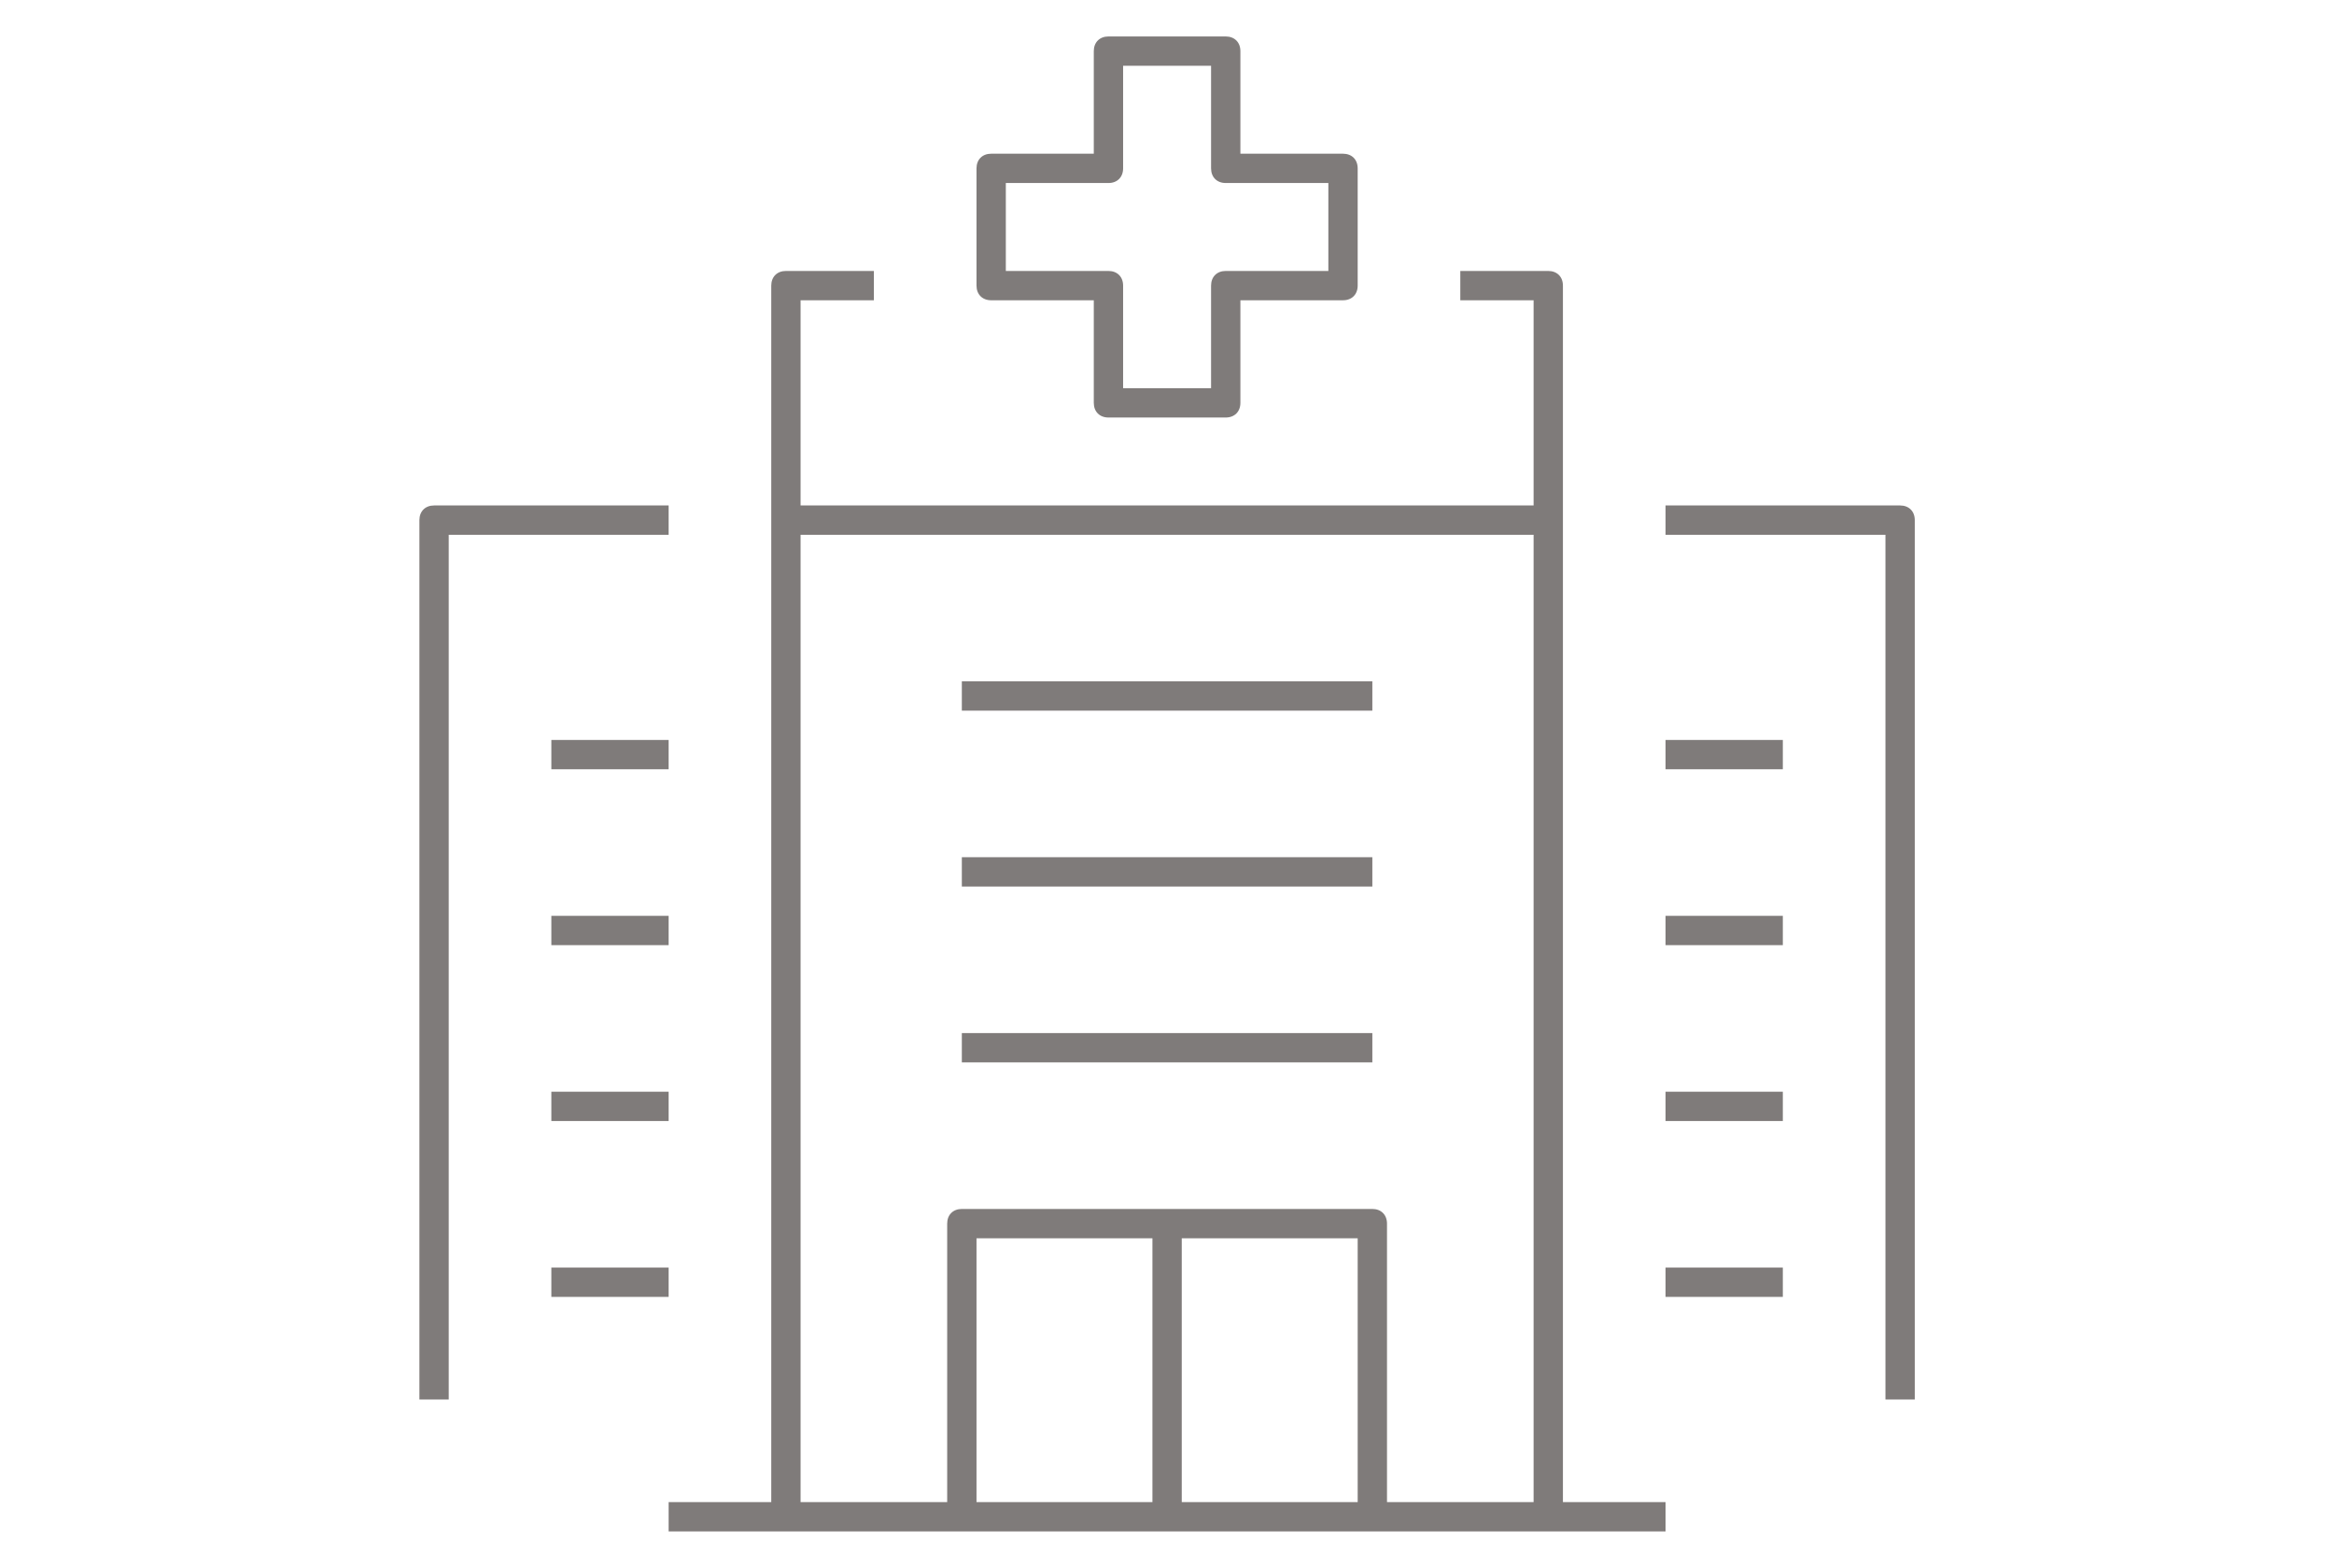 <?xml version="1.0" encoding="UTF-8" standalone="no"?>
<!DOCTYPE svg PUBLIC "-//W3C//DTD SVG 1.1//EN" "http://www.w3.org/Graphics/SVG/1.1/DTD/svg11.dtd">
<svg width="100%" height="100%" viewBox="0 0 64 43" version="1.1" xmlns="http://www.w3.org/2000/svg" xmlns:xlink="http://www.w3.org/1999/xlink" xml:space="preserve" xmlns:serif="http://www.serif.com/" style="fill-rule:evenodd;clip-rule:evenodd;stroke-linejoin:round;stroke-miterlimit:2;">
    <g transform="matrix(0.804,0,0,0.804,10.949,-5.76)">
        <g transform="matrix(1,0,0,1,0.686,8.408)">
            <path d="M39,50L39,8.5C39,8.2 38.8,8 38.5,8L35.5,8L35.5,9L38,9L38,16L13,16L13,9L15.5,9L15.5,8L12.5,8C12.2,8 12,8.2 12,8.5L12,50L8.5,50L8.5,51L42.5,51L42.5,50L39,50ZM25,50L19,50L19,41L25,41L25,50ZM32,50L26,50L26,41L32,41L32,50ZM38,50L33,50L33,40.5C33,40.2 32.8,40 32.5,40L18.5,40C18.2,40 18,40.2 18,40.5L18,50L13,50L13,17L38,17L38,50Z" style="fill:rgb(127,123,122);fill-rule:nonzero;"/>
        </g>
        <g transform="matrix(1,0,0,1,0.686,8.408)">
            <path d="M50.5,16L42.5,16L42.5,17L50,17L50,46.5L51,46.5L51,16.5C51,16.2 50.8,16 50.5,16Z" style="fill:rgb(127,123,122);fill-rule:nonzero;"/>
        </g>
        <g transform="matrix(1,0,0,1,0.686,8.408)">
            <path d="M8.5,16L0.5,16C0.2,16 0,16.2 0,16.5L0,46.5L1,46.5L1,17L8.5,17L8.5,16Z" style="fill:rgb(127,123,122);fill-rule:nonzero;"/>
        </g>
        <g transform="matrix(1,0,0,1,0.686,8.408)">
            <rect x="4.5" y="30" width="4" height="1" style="fill:rgb(127,123,122);fill-rule:nonzero;"/>
        </g>
        <g transform="matrix(1,0,0,1,0.686,8.408)">
            <rect x="4.5" y="24" width="4" height="1" style="fill:rgb(127,123,122);fill-rule:nonzero;"/>
        </g>
        <g transform="matrix(1,0,0,1,0.686,8.408)">
            <rect x="4.5" y="36" width="4" height="1" style="fill:rgb(127,123,122);fill-rule:nonzero;"/>
        </g>
        <g transform="matrix(1,0,0,1,0.686,8.408)">
            <rect x="4.5" y="42" width="4" height="1" style="fill:rgb(127,123,122);fill-rule:nonzero;"/>
        </g>
        <g transform="matrix(1,0,0,1,0.686,8.408)">
            <rect x="42.5" y="30" width="4" height="1" style="fill:rgb(127,123,122);fill-rule:nonzero;"/>
        </g>
        <g transform="matrix(1,0,0,1,0.686,8.408)">
            <rect x="42.5" y="24" width="4" height="1" style="fill:rgb(127,123,122);fill-rule:nonzero;"/>
        </g>
        <g transform="matrix(1,0,0,1,0.686,8.408)">
            <rect x="42.5" y="36" width="4" height="1" style="fill:rgb(127,123,122);fill-rule:nonzero;"/>
        </g>
        <g transform="matrix(1,0,0,1,0.686,8.408)">
            <rect x="42.5" y="42" width="4" height="1" style="fill:rgb(127,123,122);fill-rule:nonzero;"/>
        </g>
        <g transform="matrix(1,0,0,1,0.686,8.408)">
            <rect x="18.5" y="22" width="14" height="1" style="fill:rgb(127,123,122);fill-rule:nonzero;"/>
        </g>
        <g transform="matrix(1,0,0,1,0.686,8.408)">
            <rect x="18.5" y="28" width="14" height="1" style="fill:rgb(127,123,122);fill-rule:nonzero;"/>
        </g>
        <g transform="matrix(1,0,0,1,0.686,8.408)">
            <rect x="18.5" y="34" width="14" height="1" style="fill:rgb(127,123,122);fill-rule:nonzero;"/>
        </g>
        <g transform="matrix(1,0,0,1,0.686,8.408)">
            <path d="M19.5,9L23,9L23,12.5C23,12.8 23.2,13 23.5,13L27.5,13C27.8,13 28,12.8 28,12.5L28,9L31.5,9C31.8,9 32,8.8 32,8.5L32,4.5C32,4.2 31.8,4 31.5,4L28,4L28,0.5C28,0.2 27.8,0 27.5,0L23.5,0C23.2,0 23,0.2 23,0.5L23,4L19.5,4C19.2,4 19,4.2 19,4.5L19,8.5C19,8.8 19.2,9 19.5,9ZM20,5L23.5,5C23.8,5 24,4.8 24,4.5L24,1L27,1L27,4.5C27,4.8 27.2,5 27.5,5L31,5L31,8L27.5,8C27.2,8 27,8.2 27,8.5L27,12L24,12L24,8.5C24,8.2 23.8,8 23.5,8L20,8L20,5Z" style="fill:rgb(127,123,122);fill-rule:nonzero;"/>
        </g>
    </g>
</svg>
